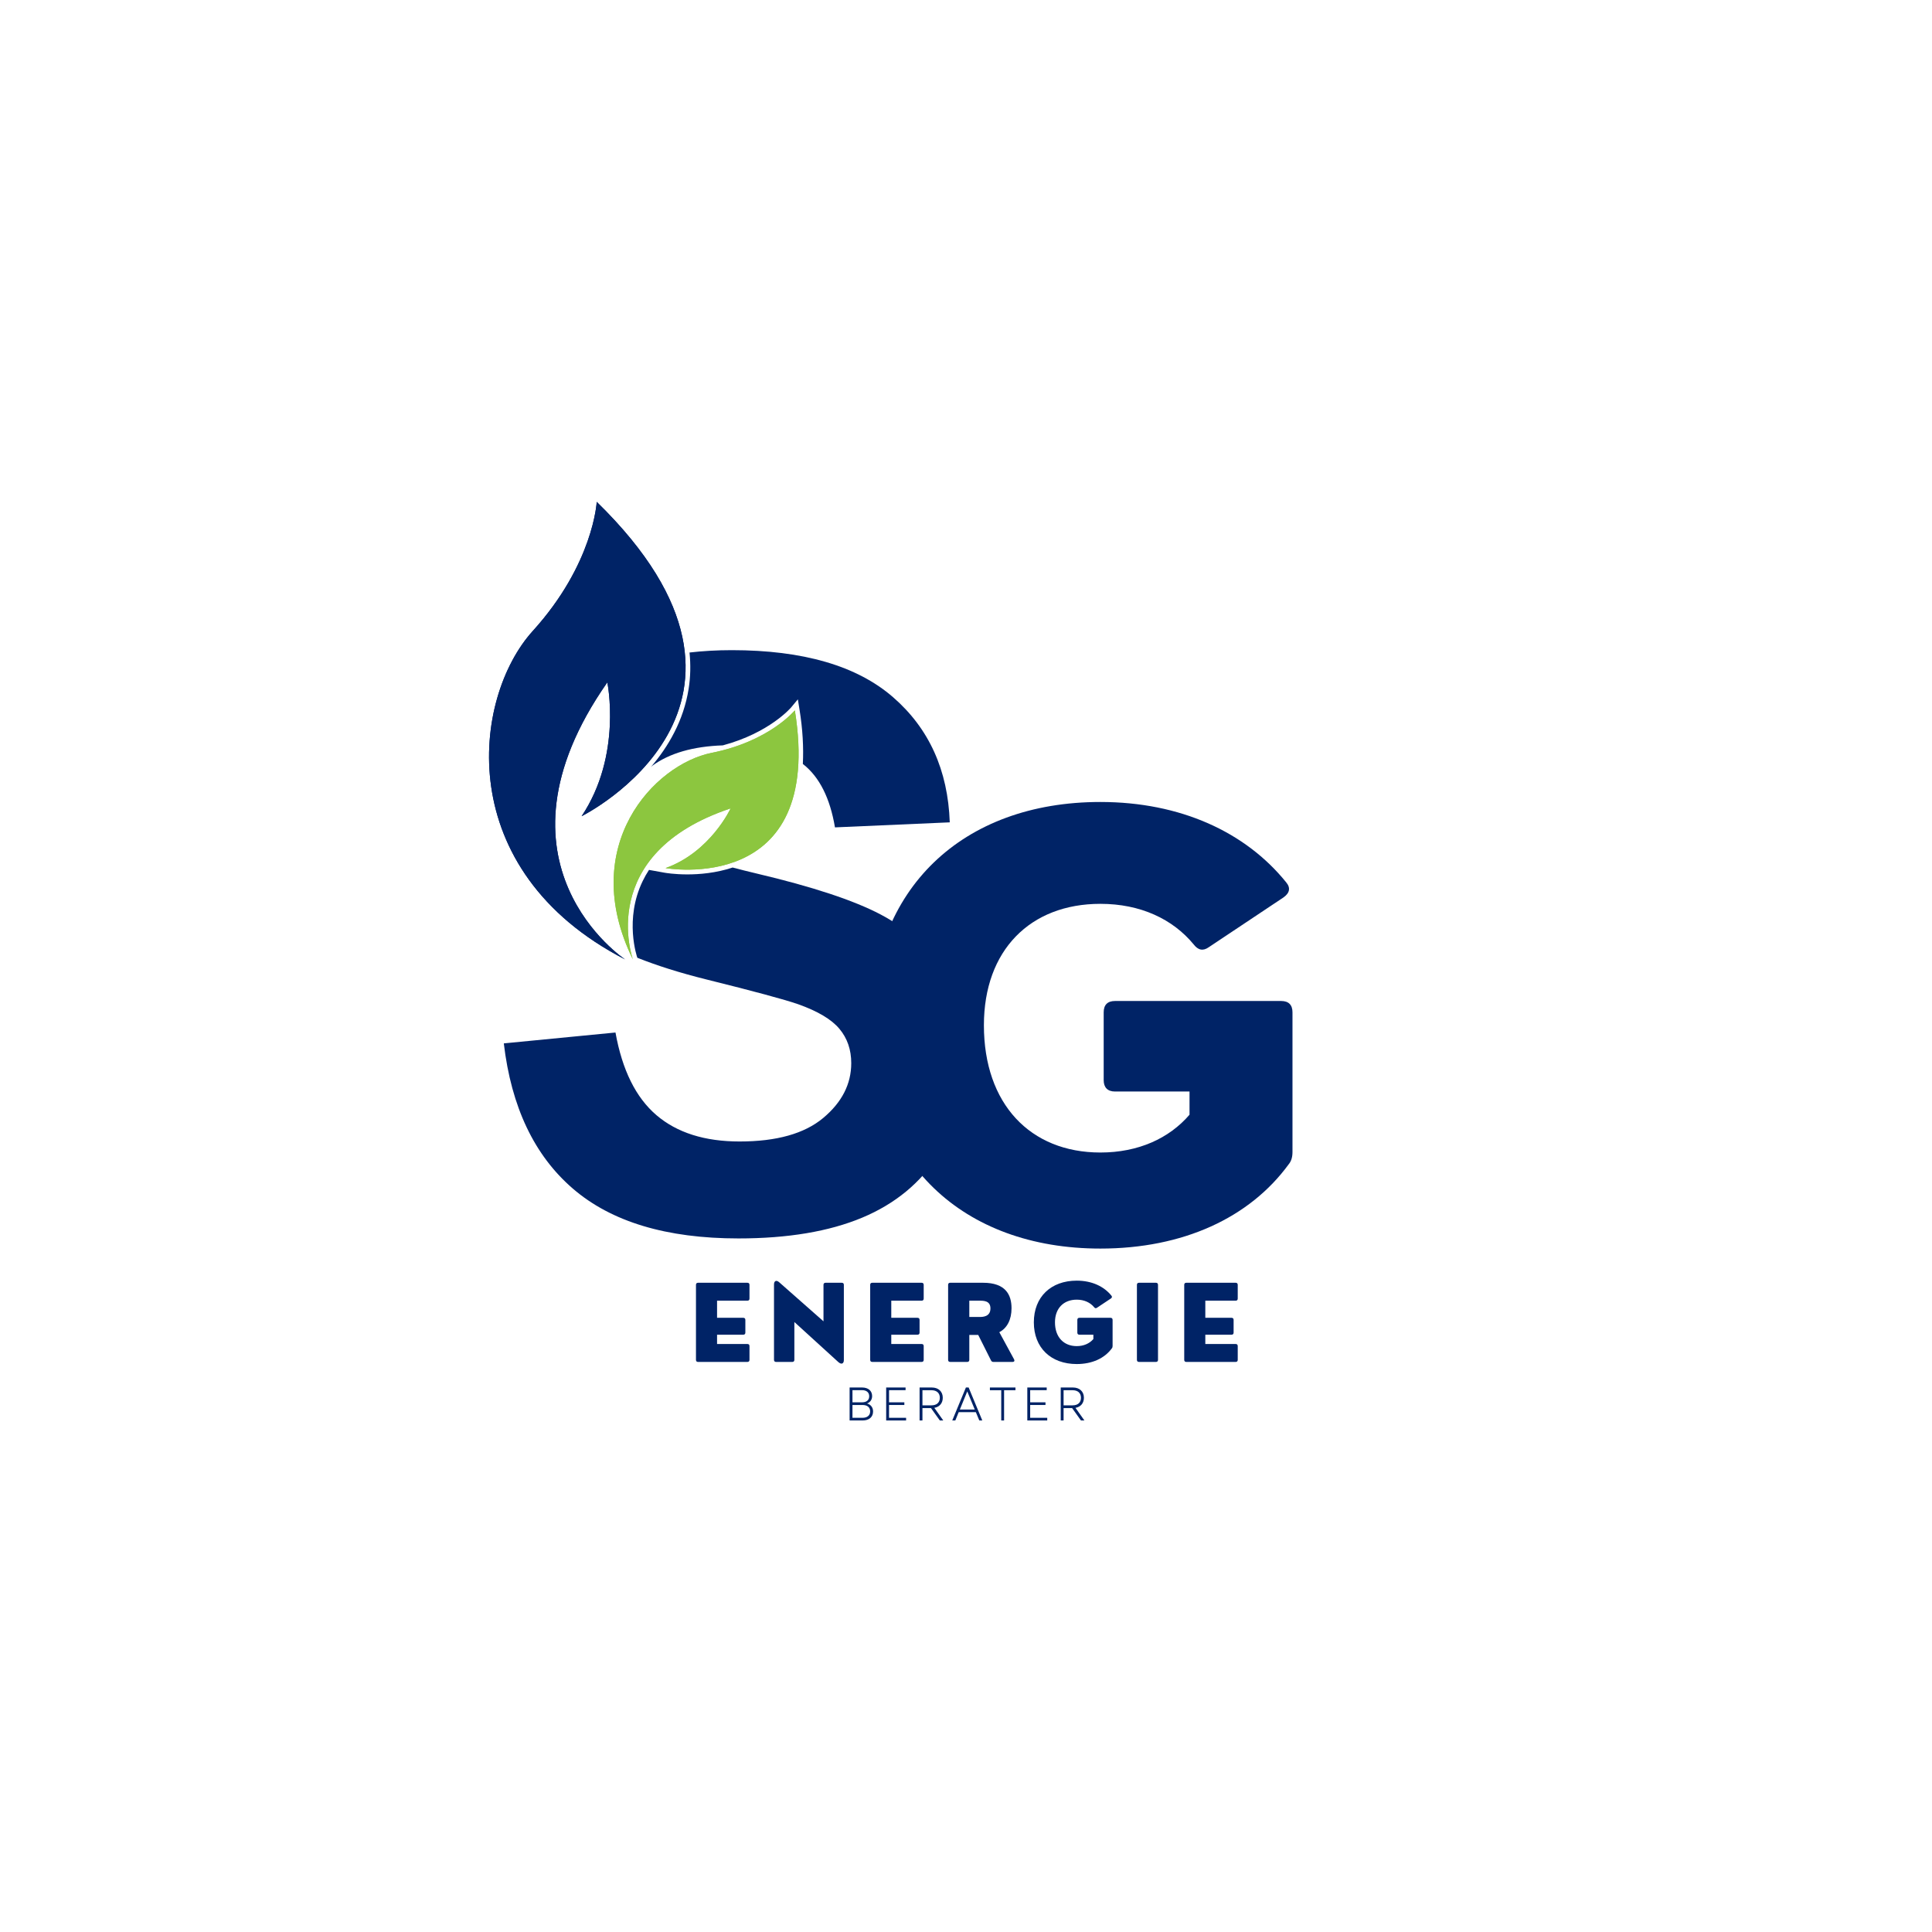 <svg xmlns="http://www.w3.org/2000/svg" xmlns:xlink="http://www.w3.org/1999/xlink" width="500" zoomAndPan="magnify" viewBox="0 0 375 375" height="500" preserveAspectRatio="xMidYMid meet" version="1.0"><defs><g/><clipPath id="c856ee157e"><path d="M 94 97.367 L 134 97.367 L 134 187 L 94 187 Z M 94 97.367 " clip-rule="nonzero"/></clipPath><clipPath id="66daeab007"><path d="M 97 168 L 187.477 168 L 187.477 240.617 L 97 240.617 Z M 97 168 " clip-rule="nonzero"/></clipPath><clipPath id="c5b261146f"><path d="M 94 97.367 L 134 97.367 L 134 187 L 94 187 Z M 94 97.367 " clip-rule="nonzero"/></clipPath></defs><rect x="-37.5" width="450" fill="#ffffff" y="-37.5" height="450" fill-opacity="1"/><rect x="-37.5" width="450" fill="#ffffff" y="-37.5" height="450" fill-opacity="1"/><g clip-path="url(#c856ee157e)"><path fill="#002366" d="M 112.891 158.426 C 112.891 158.426 156.281 136.879 115.824 97.41 C 115.824 97.41 115.23 109.43 103.414 122.469 C 91.602 135.508 87.73 168.918 121.344 186.23 C 121.344 186.23 93.23 167.695 117.879 132.449 C 117.879 132.449 120.816 146.559 112.891 158.426 " fill-opacity="1" fill-rule="nonzero"/></g><path fill="#8cc63f" d="M 129.188 168.496 C 129.188 168.496 160.09 174.043 154.281 137.879 C 154.281 137.879 149.328 143.906 138.145 146.125 C 126.961 148.348 112.043 164.238 122.848 186.23 C 122.848 186.23 115.379 165.727 141.816 156.906 C 141.816 156.906 137.898 165.383 129.188 168.496 " fill-opacity="1" fill-rule="nonzero"/><path fill="#002366" d="M 133.664 133.695 C 132.691 139.871 129.715 144.938 126.324 148.891 C 126.43 148.805 126.508 148.707 126.617 148.625 C 129.98 146.18 134.555 144.871 140.297 144.676 C 149.359 142.254 153.527 137.348 153.574 137.293 L 154.863 135.738 L 155.188 137.734 C 155.809 141.598 155.992 145.098 155.832 148.297 C 155.863 148.316 155.902 148.34 155.934 148.363 C 159.066 150.848 161.113 154.926 162.066 160.594 L 184.348 159.617 C 183.996 149.48 180.32 141.375 173.32 135.305 C 166.32 129.234 155.895 126.195 142.047 126.195 C 139.16 126.195 136.43 126.355 133.836 126.652 C 134.078 129.031 134.031 131.383 133.664 133.695 " fill-opacity="1" fill-rule="nonzero"/><g clip-path="url(#66daeab007)"><path fill="#002366" d="M 183.105 188.707 C 180.168 183.965 176.102 180.227 170.914 177.492 C 165.719 174.758 157.703 172.109 146.863 169.551 C 145.207 169.16 143.676 168.773 142.207 168.387 C 135.742 170.531 129.398 169.465 129.027 169.398 L 125.969 168.848 C 125.516 169.547 125.105 170.266 124.746 171.012 C 121.148 178.438 123.629 185.688 123.707 185.902 C 127.52 187.422 131.949 188.828 137.078 190.102 C 146.359 192.406 152.309 194.012 154.918 194.918 C 158.73 196.273 161.402 197.863 162.93 199.695 C 164.465 201.527 165.227 203.75 165.227 206.359 C 165.227 210.422 163.406 213.973 159.773 217.008 C 156.133 220.043 150.727 221.562 143.551 221.562 C 136.777 221.562 131.395 219.855 127.406 216.445 C 123.418 213.031 120.77 207.688 119.465 200.41 L 97.789 202.52 C 99.242 214.863 103.707 224.258 111.188 230.707 C 118.66 237.152 129.375 240.379 143.328 240.379 C 152.906 240.379 160.914 239.035 167.336 236.352 C 173.758 233.668 178.727 229.566 182.238 224.043 C 185.75 218.527 187.508 212.605 187.508 206.281 C 187.508 199.309 186.039 193.449 183.105 188.707 " fill-opacity="1" fill-rule="nonzero"/></g><g clip-path="url(#c5b261146f)"><path fill="#002366" d="M 112.891 158.426 C 112.891 158.426 156.281 136.879 115.824 97.41 C 115.824 97.41 115.23 109.43 103.414 122.469 C 91.602 135.508 87.73 168.918 121.344 186.23 C 121.344 186.23 93.23 167.695 117.879 132.449 C 117.879 132.449 120.816 146.559 112.891 158.426 " fill-opacity="1" fill-rule="nonzero"/></g><path fill="#8cc63f" d="M 129.188 168.496 C 129.188 168.496 160.09 174.043 154.281 137.879 C 154.281 137.879 149.328 143.906 138.145 146.125 C 126.961 148.348 112.043 164.238 122.848 186.23 C 122.848 186.23 115.379 165.727 141.816 156.906 C 141.816 156.906 137.898 165.383 129.188 168.496 " fill-opacity="1" fill-rule="nonzero"/><g fill="#002366" fill-opacity="1"><g transform="translate(133.568, 264.35)"><g><path d="M 11.496 0 C 11.766 0 11.906 -0.141 11.906 -0.41 L 11.906 -3.07 C 11.906 -3.344 11.766 -3.48 11.496 -3.48 L 5.613 -3.48 L 5.613 -5.281 L 10.695 -5.281 C 10.965 -5.281 11.105 -5.434 11.105 -5.691 L 11.105 -8.156 C 11.105 -8.426 10.965 -8.566 10.695 -8.566 L 5.613 -8.566 L 5.613 -11.887 L 11.496 -11.887 C 11.766 -11.887 11.906 -12.027 11.906 -12.297 L 11.906 -14.957 C 11.906 -15.227 11.766 -15.367 11.496 -15.367 L 1.93 -15.367 C 1.66 -15.367 1.52 -15.227 1.52 -14.957 L 1.52 -0.41 C 1.52 -0.141 1.66 0 1.93 0 Z M 11.496 0 "/></g></g></g><g fill="#002366" fill-opacity="1"><g transform="translate(148.694, 264.35)"><g><path d="M 5.082 0 C 5.352 0 5.492 -0.141 5.492 -0.41 L 5.492 -7.746 L 13.996 0 C 14.637 0.59 15.098 0.332 15.098 -0.371 L 15.098 -14.957 C 15.098 -15.227 14.957 -15.367 14.688 -15.367 L 11.555 -15.367 C 11.285 -15.367 11.145 -15.227 11.145 -14.957 L 11.145 -7.883 L 2.543 -15.469 C 1.973 -15.969 1.539 -15.719 1.539 -15.02 L 1.539 -0.41 C 1.539 -0.141 1.68 0 1.949 0 Z M 5.082 0 "/></g></g></g><g fill="#002366" fill-opacity="1"><g transform="translate(167.383, 264.35)"><g><path d="M 11.496 0 C 11.766 0 11.906 -0.141 11.906 -0.41 L 11.906 -3.07 C 11.906 -3.344 11.766 -3.48 11.496 -3.48 L 5.613 -3.48 L 5.613 -5.281 L 10.695 -5.281 C 10.965 -5.281 11.105 -5.434 11.105 -5.691 L 11.105 -8.156 C 11.105 -8.426 10.965 -8.566 10.695 -8.566 L 5.613 -8.566 L 5.613 -11.887 L 11.496 -11.887 C 11.766 -11.887 11.906 -12.027 11.906 -12.297 L 11.906 -14.957 C 11.906 -15.227 11.766 -15.367 11.496 -15.367 L 1.93 -15.367 C 1.66 -15.367 1.52 -15.227 1.52 -14.957 L 1.52 -0.41 C 1.52 -0.141 1.66 0 1.93 0 Z M 11.496 0 "/></g></g></g><g fill="#002366" fill-opacity="1"><g transform="translate(182.509, 264.35)"><g><path d="M 11.457 -5.773 C 12.969 -6.562 13.828 -8.203 13.828 -10.426 C 13.828 -13.059 12.648 -15.367 8.316 -15.367 L 1.93 -15.367 C 1.66 -15.367 1.52 -15.227 1.52 -14.957 L 1.52 -0.41 C 1.52 -0.141 1.66 0 1.93 0 L 5.223 0 C 5.492 0 5.633 -0.141 5.633 -0.41 L 5.633 -5.242 L 7.363 -5.242 L 9.836 -0.309 C 9.934 -0.102 10.086 0 10.305 0 L 14.039 0 C 14.348 0 14.469 -0.199 14.328 -0.492 Z M 7.605 -11.887 C 8.426 -11.887 9.734 -11.887 9.734 -10.387 C 9.734 -8.727 8.176 -8.727 7.605 -8.727 L 5.633 -8.727 L 5.633 -11.887 Z M 7.605 -11.887 "/></g></g></g><g fill="#002366" fill-opacity="1"><g transform="translate(199.766, 264.35)"><g><path d="M 9.227 0.41 C 12.215 0.41 14.629 -0.699 16.047 -2.641 C 16.148 -2.762 16.188 -2.91 16.188 -3.09 L 16.188 -8.156 C 16.188 -8.426 16.047 -8.566 15.777 -8.566 L 9.754 -8.566 C 9.484 -8.566 9.344 -8.426 9.344 -8.156 L 9.344 -5.691 C 9.344 -5.434 9.484 -5.281 9.754 -5.281 L 12.457 -5.281 L 12.457 -4.441 C 11.715 -3.582 10.598 -3.07 9.227 -3.07 C 6.684 -3.07 5.004 -4.832 5.004 -7.684 C 5.004 -10.406 6.684 -12.086 9.227 -12.086 C 10.676 -12.086 11.848 -11.535 12.605 -10.617 C 12.766 -10.406 12.945 -10.367 13.156 -10.516 L 15.859 -12.316 C 16.09 -12.477 16.129 -12.668 15.957 -12.867 C 14.488 -14.688 12.125 -15.777 9.227 -15.777 C 4.223 -15.777 0.902 -12.625 0.902 -7.684 C 0.902 -2.742 4.223 0.41 9.227 0.41 Z M 9.227 0.41 "/></g></g></g><g fill="#002366" fill-opacity="1"><g transform="translate(219.155, 264.35)"><g><path d="M 5.203 0 C 5.473 0 5.613 -0.141 5.613 -0.41 L 5.613 -14.957 C 5.613 -15.227 5.473 -15.367 5.203 -15.367 L 1.93 -15.367 C 1.66 -15.367 1.52 -15.227 1.52 -14.957 L 1.52 -0.41 C 1.52 -0.141 1.66 0 1.93 0 Z M 5.203 0 "/></g></g></g><g fill="#002366" fill-opacity="1"><g transform="translate(228.338, 264.35)"><g><path d="M 11.496 0 C 11.766 0 11.906 -0.141 11.906 -0.41 L 11.906 -3.07 C 11.906 -3.344 11.766 -3.48 11.496 -3.48 L 5.613 -3.48 L 5.613 -5.281 L 10.695 -5.281 C 10.965 -5.281 11.105 -5.434 11.105 -5.691 L 11.105 -8.156 C 11.105 -8.426 10.965 -8.566 10.695 -8.566 L 5.613 -8.566 L 5.613 -11.887 L 11.496 -11.887 C 11.766 -11.887 11.906 -12.027 11.906 -12.297 L 11.906 -14.957 C 11.906 -15.227 11.766 -15.367 11.496 -15.367 L 1.93 -15.367 C 1.66 -15.367 1.52 -15.227 1.52 -14.957 L 1.52 -0.41 C 1.52 -0.141 1.66 0 1.93 0 Z M 11.496 0 "/></g></g></g><g fill="#002366" fill-opacity="1"><g transform="translate(163.873, 275.713)"><g><path d="M 1.035 0 L 3.566 0 C 4.812 0 5.59 -0.668 5.59 -1.746 C 5.59 -2.523 5.16 -3.082 4.418 -3.301 C 5.039 -3.523 5.406 -4.043 5.406 -4.738 C 5.406 -5.754 4.648 -6.402 3.465 -6.402 L 1.035 -6.402 Z M 1.59 -0.52 L 1.59 -3.008 L 3.523 -3.008 C 4.473 -3.008 5.023 -2.551 5.023 -1.766 C 5.023 -0.988 4.473 -0.52 3.551 -0.52 Z M 1.59 -3.523 L 1.59 -5.883 L 3.457 -5.883 C 4.328 -5.883 4.84 -5.434 4.84 -4.703 C 4.84 -3.961 4.328 -3.523 3.449 -3.523 Z M 1.59 -3.523 "/></g></g></g><g fill="#002366" fill-opacity="1"><g transform="translate(170.971, 275.713)"><g><path d="M 1.035 0 L 4.902 0 L 4.902 -0.52 L 1.59 -0.52 L 1.59 -3.008 L 4.562 -3.008 L 4.562 -3.523 L 1.59 -3.523 L 1.59 -5.883 L 4.801 -5.883 L 4.801 -6.402 L 1.035 -6.402 Z M 1.035 0 "/></g></g></g><g fill="#002366" fill-opacity="1"><g transform="translate(177.456, 275.713)"><g><path d="M 1.035 0 L 1.59 0 L 1.59 -2.406 L 3.246 -2.406 L 4.965 0 L 5.633 0 L 3.898 -2.453 C 4.902 -2.625 5.535 -3.348 5.535 -4.41 C 5.535 -5.625 4.691 -6.402 3.402 -6.402 L 1.035 -6.402 Z M 1.59 -2.938 L 1.59 -5.871 L 3.348 -5.871 C 4.363 -5.871 4.965 -5.312 4.965 -4.41 C 4.965 -3.492 4.363 -2.938 3.348 -2.938 Z M 1.59 -2.938 "/></g></g></g><g fill="#002366" fill-opacity="1"><g transform="translate(184.628, 275.713)"><g><path d="M 0.203 0 L 0.797 0 L 1.453 -1.609 L 4.785 -1.609 L 5.453 0 L 6.035 0 L 3.383 -6.402 L 2.855 -6.402 Z M 1.676 -2.121 L 3.117 -5.645 L 4.574 -2.121 Z M 1.676 -2.121 "/></g></g></g><g fill="#002366" fill-opacity="1"><g transform="translate(191.79, 275.713)"><g><path d="M 2.551 0 L 3.102 0 L 3.102 -5.871 L 5.312 -5.871 L 5.312 -6.402 L 0.348 -6.402 L 0.348 -5.871 L 2.551 -5.871 Z M 2.551 0 "/></g></g></g><g fill="#002366" fill-opacity="1"><g transform="translate(198.366, 275.713)"><g><path d="M 1.035 0 L 4.902 0 L 4.902 -0.52 L 1.59 -0.52 L 1.59 -3.008 L 4.562 -3.008 L 4.562 -3.523 L 1.59 -3.523 L 1.59 -5.883 L 4.801 -5.883 L 4.801 -6.402 L 1.035 -6.402 Z M 1.035 0 "/></g></g></g><g fill="#002366" fill-opacity="1"><g transform="translate(204.851, 275.713)"><g><path d="M 1.035 0 L 1.59 0 L 1.59 -2.406 L 3.246 -2.406 L 4.965 0 L 5.633 0 L 3.898 -2.453 C 4.902 -2.625 5.535 -3.348 5.535 -4.41 C 5.535 -5.625 4.691 -6.402 3.402 -6.402 L 1.035 -6.402 Z M 1.59 -2.938 L 1.59 -5.871 L 3.348 -5.871 C 4.363 -5.871 4.965 -5.312 4.965 -4.41 C 4.965 -3.492 4.363 -2.938 3.348 -2.938 Z M 1.59 -2.938 "/></g></g></g><g fill="#002366" fill-opacity="1"><g transform="translate(164.186, 240.152)"><g><path d="M 49.395 2.195 C 65.414 2.195 78.328 -3.75 85.934 -14.145 C 86.469 -14.785 86.684 -15.59 86.684 -16.555 L 86.684 -43.664 C 86.684 -45.109 85.934 -45.859 84.488 -45.859 L 52.234 -45.859 C 50.789 -45.859 50.039 -45.109 50.039 -43.664 L 50.039 -30.484 C 50.039 -29.09 50.789 -28.289 52.234 -28.289 L 66.699 -28.289 L 66.699 -23.789 C 62.738 -19.18 56.734 -16.449 49.395 -16.449 C 35.789 -16.449 26.789 -25.875 26.789 -41.145 C 26.789 -55.719 35.789 -64.719 49.395 -64.719 C 57.164 -64.719 63.434 -61.773 67.504 -56.844 C 68.363 -55.719 69.324 -55.504 70.453 -56.309 L 84.918 -65.949 C 86.148 -66.809 86.363 -67.824 85.453 -68.898 C 77.578 -78.648 64.934 -84.488 49.395 -84.488 C 22.609 -84.488 4.82 -67.613 4.82 -41.145 C 4.82 -14.68 22.609 2.195 49.395 2.195 Z M 49.395 2.195 "/></g></g></g></svg>